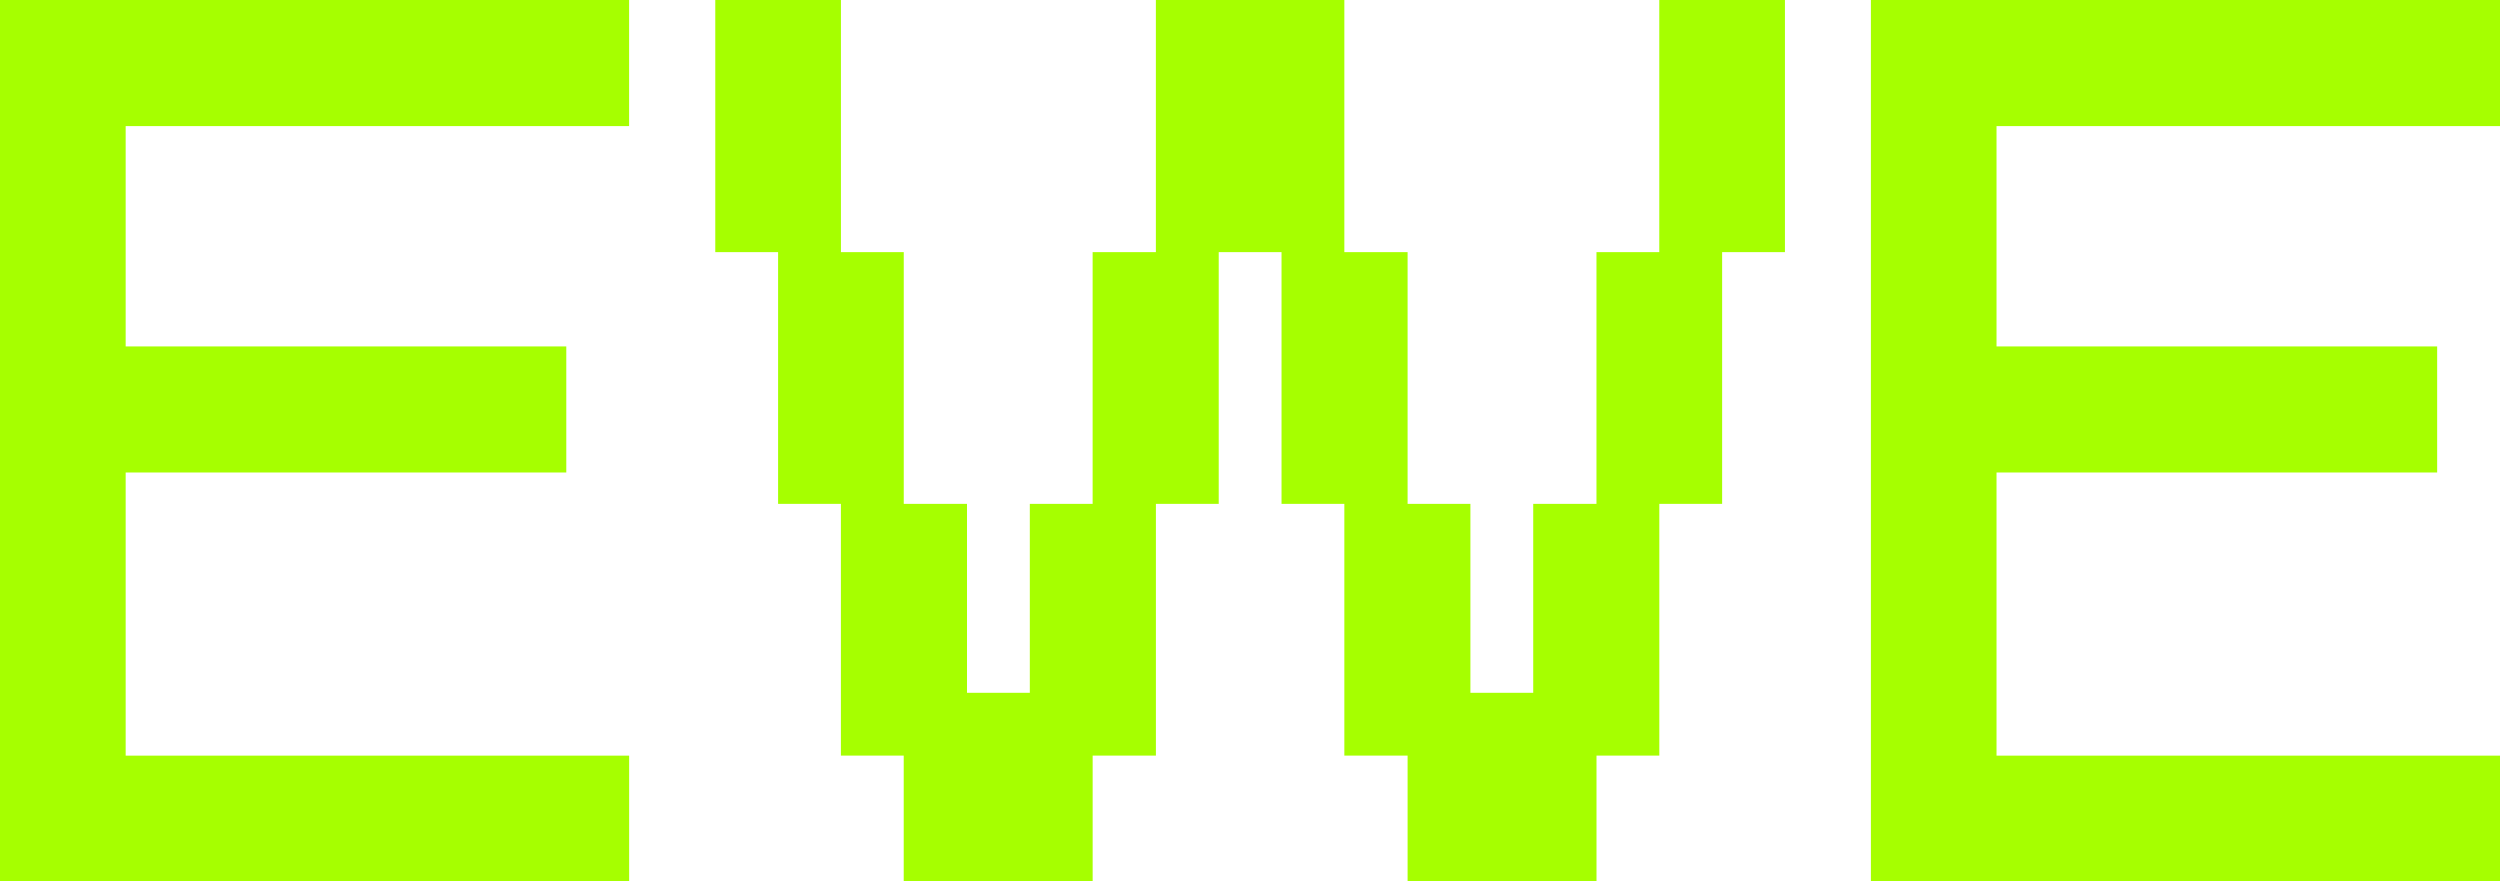 <?xml version="1.0" encoding="UTF-8"?><svg id="Capa_2" xmlns="http://www.w3.org/2000/svg" viewBox="0 0 682.6 240.62"><g id="Capa_1-2"><path d="m0,240.62V0h171.77v34.43H34.31v60.16h120.31v34.42H34.31v77.31h137.47v34.31H0Z" style="fill:#a6ff00;"/><path d="m246.75,240.62v-34.31h-17.15v-68.73h-17.15v-68.73h-17.15V0h34.31v68.85h17.15v68.73h17.27v51.58h17.15v-51.58h17.15v-68.73h17.27V0h51.46v68.85h17.27v68.73h17.15v51.58h17.15v-51.58h17.27v-68.73h17.15V0h34.31v68.85h-17.15v68.73h-17.15v68.73h-17.15v34.31h-51.58v-34.31h-17.27v-68.73h-17.15v-68.73h-17.15v68.73h-17.15v68.73h-17.27v34.31h-51.58Z" style="fill:#a6ff00;"/><path d="m510.83,240.62V0h171.77v34.43h-137.47v60.16h120.31v34.42h-120.31v77.31h137.47v34.31h-171.77Z" style="fill:#a6ff00;"/></g></svg>